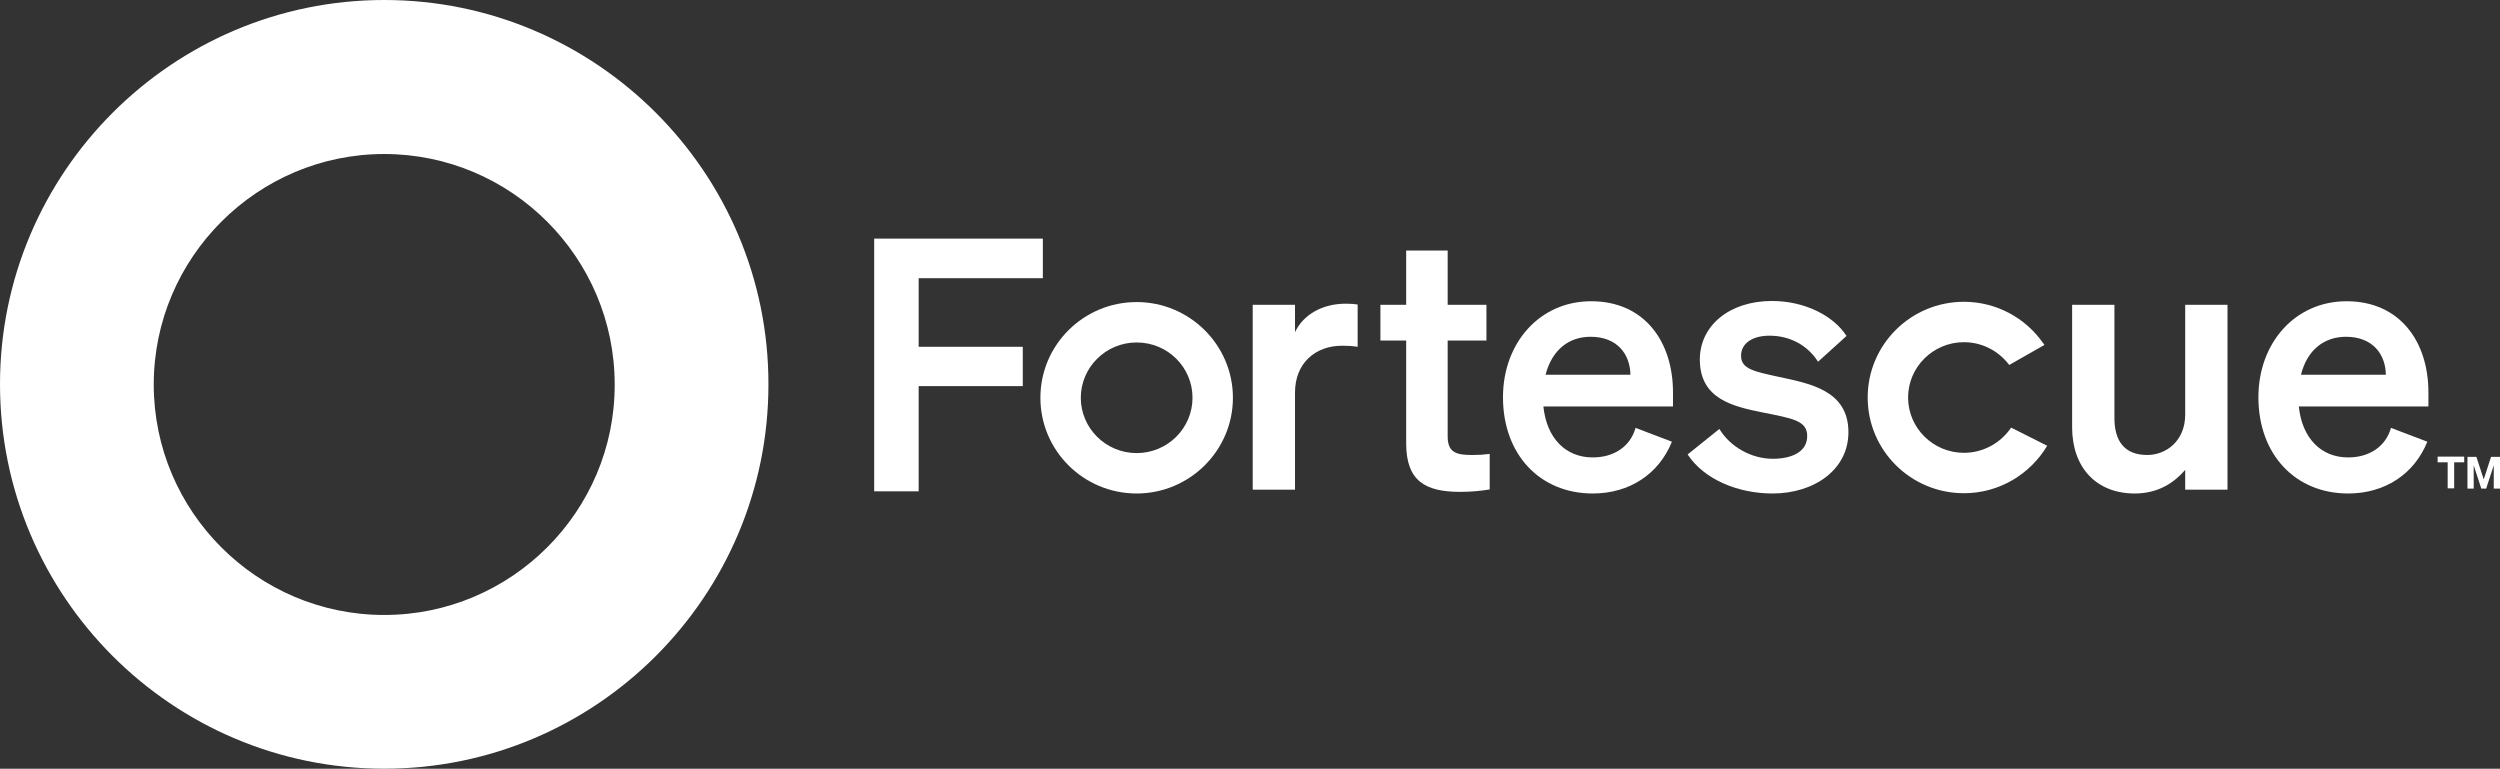 <?xml version="1.0" encoding="UTF-8"?>
<svg xmlns="http://www.w3.org/2000/svg" xmlns:xlink="http://www.w3.org/1999/xlink" width="922px" height="283.5px" viewBox="0 0 922 283.5" version="1.1">
  <rect x="0" y="0" width="922" height="283.5" fill="#333333" stroke="none"/>
  <title>logo-fortescue-white</title>
  <g id="Page-1" stroke="none" stroke-width="1" fill="none" fill-rule="evenodd">
    <g id="logo-fortescue-white" fill="#FFFFFF" fill-rule="nonzero">
      <path d="M141.7,0 C63.6,0 0,63.6 0,141.7 C0,219.9 63.5,283.5 141.7,283.5 C219.9,283.5 283.4,219.9 283.4,141.8 C283.5,63.6 219.8,0 141.7,0 Z M141.7,226.8 C94.8,226.8 56.7,188.6 56.7,141.8 C56.7,95 94.9,56.8 141.7,56.8 C188.5,56.8 226.7,94.9 226.7,141.8 C226.8,188.6 188.6,226.8 141.7,226.8 Z" id="Shape"></path>
      <g id="Group" transform="translate(322.4, 88)">
        <polygon id="Path" points="0 93.2 0 0 62.2 0 62.2 14.6 16.4 14.6 16.4 39.9 54.8 39.9 54.8 54.4 16.4 54.4 16.4 93.2"></polygon>
        <path d="M178.3,39.9 C176.4,39.6 174.8,39.5 172.6,39.5 C162.7,39.5 155.2,45.9 155.2,56.8 L155.2,92.6 L139.6,92.6 L139.6,24.4 L155.2,24.4 L155.2,34.5 C158.2,28.1 165.2,24 173.9,24 C175.7,24 177.1,24.1 178.3,24.3 L178.3,39.9 Z" id="Path"></path>
        <path d="M196.2,37.6 L186.7,37.6 L186.7,24.4 L196.2,24.4 L196.2,4.4 L211.5,4.4 L211.5,24.4 L225.8,24.4 L225.8,37.6 L211.5,37.6 L211.5,73 C211.5,79.1 215,79.8 220.6,79.8 C223.2,79.8 224.6,79.7 227,79.4 L227,92.5 C224.1,93 220.3,93.4 216.2,93.4 C203.2,93.4 196.2,89.4 196.2,75.5 L196.2,37.6 Z" id="Path"></path>
        <path d="M247.6,50.2 L278.9,50.2 C278.8,42.7 274.1,36.2 264.2,36.2 C256.2,36.2 250,41 247.6,50.2 M231.9,58.5 C231.9,38.5 245.4,23.1 264.4,23.1 C284.1,23.1 294.6,38 294.6,56.7 L294.6,61.9 L246.8,61.9 C248,73.6 255,80.7 265,80.7 C272.7,80.7 278.8,76.8 280.8,69.8 L294.2,74.9 C289.4,86.8 278.6,94 265,94 C245.5,94 231.9,79.6 231.9,58.5" id="Shape"></path>
        <path d="M311.7,70.2 C315.7,76.8 323.5,81.2 331.4,81.2 C338,81.2 344.1,78.9 344.1,72.8 C344.1,67 338.4,66.3 327.6,64.1 C316.8,61.9 304.5,59.2 304.5,44.6 C304.5,32.1 315.4,23 331.1,23 C343,23 353.7,28.3 358.6,35.9 L348.1,45.4 C344.2,39.3 337.7,35.8 330.2,35.8 C323.8,35.8 319.7,38.7 319.7,43.2 C319.7,48.1 324.6,49 333.2,50.9 C344.8,53.4 359.3,55.8 359.3,71.4 C359.3,85.2 346.7,94 331.3,94 C318.7,94 306.1,88.9 300,79.6 L311.7,70.2 Z" id="Path"></path>
        <path d="M499.1,92.6 L483.5,92.6 L483.5,85.3 C479.6,89.8 473.8,94 464.9,94 C450.6,94 441.8,84.3 441.8,69.6 L441.8,24.4 L457.4,24.4 L457.4,66.2 C457.4,74.5 461,79.8 469.5,79.8 C476.5,79.8 483.5,74.6 483.5,64.9 L483.5,24.4 L499.1,24.4 L499.1,92.6 Z" id="Path"></path>
        <path d="M526.2,50.2 L557.5,50.2 C557.4,42.7 552.7,36.2 542.8,36.2 C534.8,36.2 528.5,41 526.2,50.2 M510.5,58.5 C510.5,38.5 524,23.1 543,23.1 C562.7,23.1 573.2,38 573.2,56.7 L573.2,61.9 L525.4,61.9 C526.6,73.6 533.6,80.7 543.6,80.7 C551.3,80.7 557.4,76.8 559.4,69.8 L572.8,74.9 C568,86.8 557.2,94 543.6,94 C524.1,94 510.5,79.6 510.5,58.5" id="Shape"></path>
        <path d="M96.8,38.3 C85.4,38.3 76.2,47.5 76.2,58.7 C76.2,69.9 85.4,79.1 96.8,79.1 C108.2,79.1 117.4,69.9 117.4,58.7 C117.4,47.4 108.2,38.3 96.8,38.3 M96.8,94 C77.2,94 61.3,78.2 61.3,58.7 C61.3,39.2 77.2,23.4 96.8,23.4 C116.4,23.4 132.3,39.3 132.3,58.7 C132.3,78.1 116.4,94 96.8,94" id="Shape"></path>
        <path d="M401.9,79 C390.5,79 381.3,69.8 381.3,58.6 C381.3,47.4 390.5,38.2 401.9,38.2 C408.6,38.2 414.5,41.4 418.3,46.2 C418.4,46.3 418.5,46.5 418.6,46.6 L431.6,39.2 C431.4,38.9 431.2,38.6 431,38.4 C424.6,29.3 413.9,23.3 401.9,23.3 C382.3,23.3 366.4,39.1 366.4,58.6 C366.4,78.1 382.3,93.9 401.9,93.9 C415,93.9 426.4,86.8 432.6,76.4 L419.3,69.7 C415.6,75.2 409.2,79 401.9,79" id="Path"></path>
      </g>
      <g id="Group" transform="translate(899, 168.4)">
        <polygon id="Path" points="6.1 2.1 6.1 11.7 3.7 11.7 3.7 2.1 0 2.1 0 -2.84217094e-14 9.8 -2.84217094e-14 9.8 2.1"></polygon>
        <polygon id="Path" points="16.1 11.8 13.3 3.2 13.3 11.8 11 11.8 11 0.1 14.3 0.1 17 8.4 19.7 0.1 23 0.1 23 11.8 20.7 11.8 20.7 3.2 17.9 11.8"></polygon>
      </g>
    </g>
  </g>
</svg>

